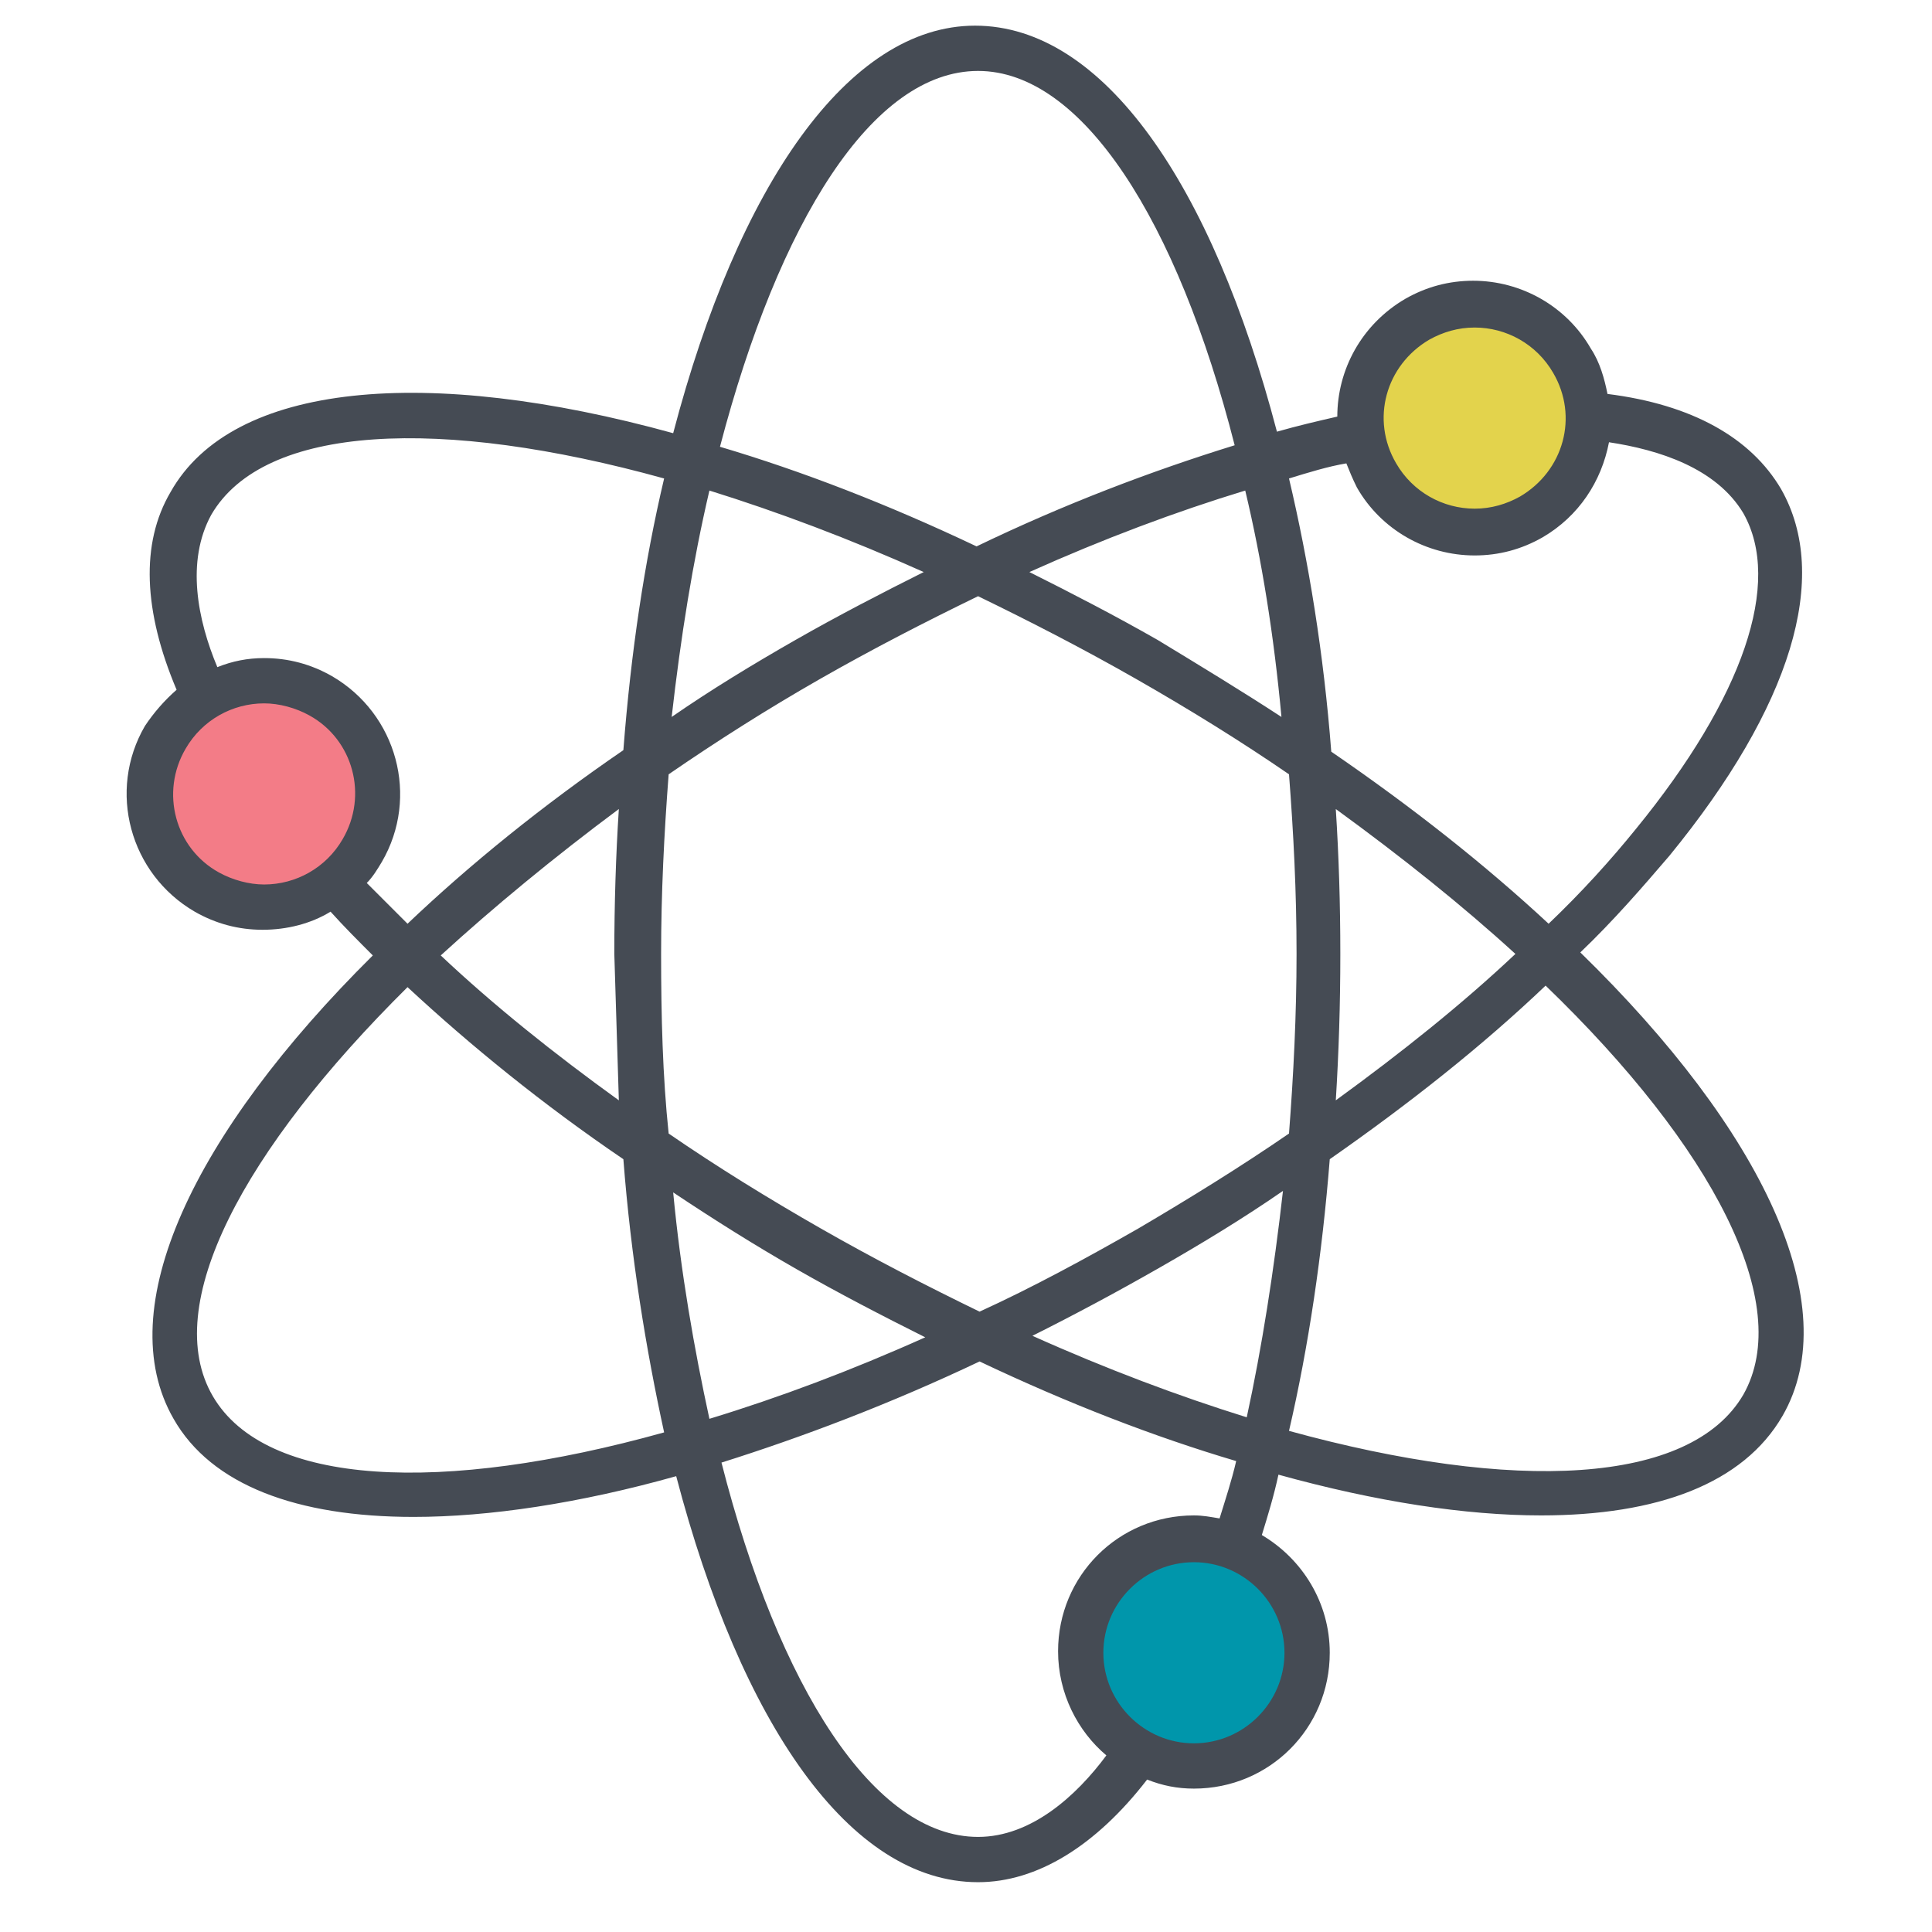 <?xml version="1.0" ?><!DOCTYPE svg  PUBLIC '-//W3C//DTD SVG 1.1//EN'  'http://www.w3.org/Graphics/SVG/1.1/DTD/svg11.dtd'><svg enable-background="new 0 0 128 128" version="1.1" viewBox="0 0 128 128" xml:space="preserve" xmlns="http://www.w3.org/2000/svg" xmlns:xlink="http://www.w3.org/1999/xlink"><g id="Слой_1"><g><circle cx="79.1" cy="109.5" fill="#0096AB" r="7.5"/><circle cx="17.5" cy="52.6" fill="#F37C87" r="7.5"/><circle cx="97.7" cy="27.7" fill="#E3D34C" r="7.5"/><path d="M102.1,100.4c7.7,0,13.4-2.1,16-6.6c4.2-7.3-1.3-18.9-13.4-30.7c2.2-2.1,4.1-4.3,5.9-6.4    c8.1-9.9,10.7-18.5,7.4-24.3c-2-3.4-5.9-5.6-11.5-6.3c-0.2-1-0.5-2.1-1.1-3c-1.6-2.8-4.6-4.5-7.8-4.5c-1.6,0-3.1,0.4-4.5,1.2    c-2.9,1.7-4.5,4.7-4.5,7.8c-1.3,0.3-2.6,0.6-4,1c-4.3-16.4-11.5-26.9-20-26.9c-8.4,0-15.7,10.6-20,27c-16.3-4.5-29.2-3.4-33.3,3.9    c-2,3.4-1.8,7.9,0.4,13.1c-0.8,0.7-1.5,1.5-2.1,2.4c-2.5,4.3-1,9.8,3.3,12.3c1.4,0.8,2.9,1.2,4.5,1.2c1.6,0,3.2-0.4,4.5-1.2    c0.9,1,1.8,1.9,2.8,2.9C12.8,75.1,7.3,86.7,11.5,94c2.5,4.4,8.2,6.5,15.9,6.5c5,0,11-0.9,17.4-2.7c4.3,16.4,11.5,26.9,20,26.9    c3.9,0,7.8-2.4,11.2-6.8c1,0.4,2,0.6,3.1,0.6c5,0,9-4,9-9c0-3.3-1.8-6.2-4.5-7.8c0.4-1.3,0.8-2.6,1.1-4    C91.2,99.5,97.1,100.4,102.1,100.4z M115.5,92.4c-3.5,6-15.2,6.5-30.1,2.4c1.3-5.6,2.2-11.7,2.7-18c5.3-3.7,10.1-7.5,14.3-11.5    C113.5,76,118.9,86.4,115.5,92.4z M88.5,53.6c4.4,3.2,8.4,6.4,11.9,9.6c-3.5,3.3-7.5,6.5-11.9,9.7c0.2-3.2,0.3-6.4,0.3-9.7    C88.8,59.9,88.7,56.7,88.5,53.6z M94.7,22.5c0.9-0.5,1.9-0.8,3-0.8c2.1,0,4.1,1.1,5.2,3c1.7,2.9,0.7,6.5-2.2,8.2    c-0.9,0.5-1.9,0.8-3,0.8c-2.1,0-4.1-1.1-5.2-3C90.8,27.8,91.8,24.2,94.7,22.5z M89.2,30.7c0.2,0.5,0.4,1,0.7,1.6    c1.6,2.8,4.6,4.5,7.8,4.5c1.6,0,3.1-0.4,4.5-1.2c2.4-1.4,3.9-3.7,4.4-6.3c3.3,0.5,7.1,1.7,8.9,4.7c2.6,4.6,0,12.2-7.1,20.9    c-1.7,2.1-3.6,4.2-5.8,6.3c-4.2-3.9-9-7.7-14.4-11.4c-0.5-6.5-1.5-12.6-2.8-18.1C86.7,31.3,88,30.9,89.2,30.7z M84.9,47.5    c-2.6-1.7-5.4-3.4-8.2-5.1c-2.8-1.6-5.7-3.1-8.5-4.5c4.9-2.2,9.7-4,14.3-5.4C83.6,37.1,84.4,42.1,84.9,47.5z M64.8,4.7    c6.9,0,13.2,9.9,17,24.8c-5.5,1.7-11.3,3.9-17.1,6.7c-5.9-2.8-11.6-5-17-6.6C51.6,14.7,57.8,4.7,64.8,4.7z M47,32.5    c4.5,1.4,9.3,3.2,14.2,5.4c-2.8,1.4-5.7,2.9-8.5,4.5c-2.8,1.6-5.6,3.3-8.2,5.1C45.1,42.2,45.9,37.2,47,32.5z M22.7,55.6    c-1.1,1.9-3.1,3-5.2,3c-1,0-2.1-0.3-3-0.8c-2.9-1.6-3.9-5.3-2.2-8.2c1.1-1.9,3.1-3,5.2-3c1,0,2.1,0.3,3,0.8    C23.4,49,24.4,52.7,22.7,55.6z M24.3,58.5c0.4-0.4,0.7-0.9,1-1.4c2.5-4.3,1-9.8-3.3-12.3c-1.4-0.8-2.9-1.2-4.5-1.2    c-1.1,0-2.1,0.2-3.1,0.6c-1.3-3.1-2.1-7-0.4-10.1c3.5-6,15.2-6.5,30-2.4c-1.3,5.5-2.2,11.5-2.7,18c-5.4,3.7-10.2,7.6-14.3,11.5    C26.1,60.3,25.2,59.4,24.3,58.5z M41,72.9c-4.3-3.1-8.3-6.3-11.8-9.6c3.5-3.2,7.5-6.5,11.8-9.7c-0.2,3.1-0.3,6.3-0.3,9.6    C40.8,66.5,40.9,69.8,41,72.9z M14.1,92.5c-3.5-6,2-16.3,12.9-27.1c4.2,3.9,9,7.8,14.3,11.4c0.5,6.5,1.5,12.6,2.7,18.1    C29.3,99,17.6,98.5,14.1,92.5z M43.8,63.2c0-4,0.2-8,0.5-11.9c3.2-2.2,6.5-4.3,10-6.3c3.5-2,7-3.8,10.5-5.5    c3.5,1.7,7,3.5,10.5,5.5c3.5,2,6.9,4.1,10.1,6.3c0.3,3.9,0.5,7.8,0.5,11.9c0,4-0.2,8-0.5,11.9c-3.2,2.2-6.6,4.3-10,6.3    c-3.5,2-7,3.9-10.5,5.5c-3.5-1.7-7-3.5-10.5-5.5c-3.5-2-6.9-4.1-10.1-6.3C43.9,71.3,43.8,67.3,43.8,63.2z M44.6,79    c2.7,1.8,5.4,3.5,8.2,5.1c2.8,1.6,5.7,3.1,8.5,4.5c-4.9,2.2-9.7,4-14.3,5.4C46,89.4,45.1,84.3,44.6,79z M64.8,121.7    c-6.9,0-13.2-9.9-17-24.8c5.4-1.7,11.2-3.9,17.1-6.7c5.9,2.8,11.6,5,17,6.6c-0.3,1.3-0.7,2.5-1.1,3.8c-0.6-0.1-1.1-0.2-1.7-0.2    c-5,0-9,4-9,9c0,2.8,1.3,5.3,3.2,6.9C71.3,119,68.3,121.7,64.8,121.7z M85.1,109.5c0,3.3-2.7,6-6,6s-6-2.7-6-6s2.7-6,6-6    S85.1,106.2,85.1,109.5z M82.6,93.9c-4.5-1.4-9.3-3.2-14.2-5.4c2.8-1.4,5.6-2.9,8.4-4.5c2.8-1.6,5.6-3.3,8.2-5.1    C84.4,84.2,83.6,89.3,82.6,93.9z" fill="#454B54"/></g></g></svg>
